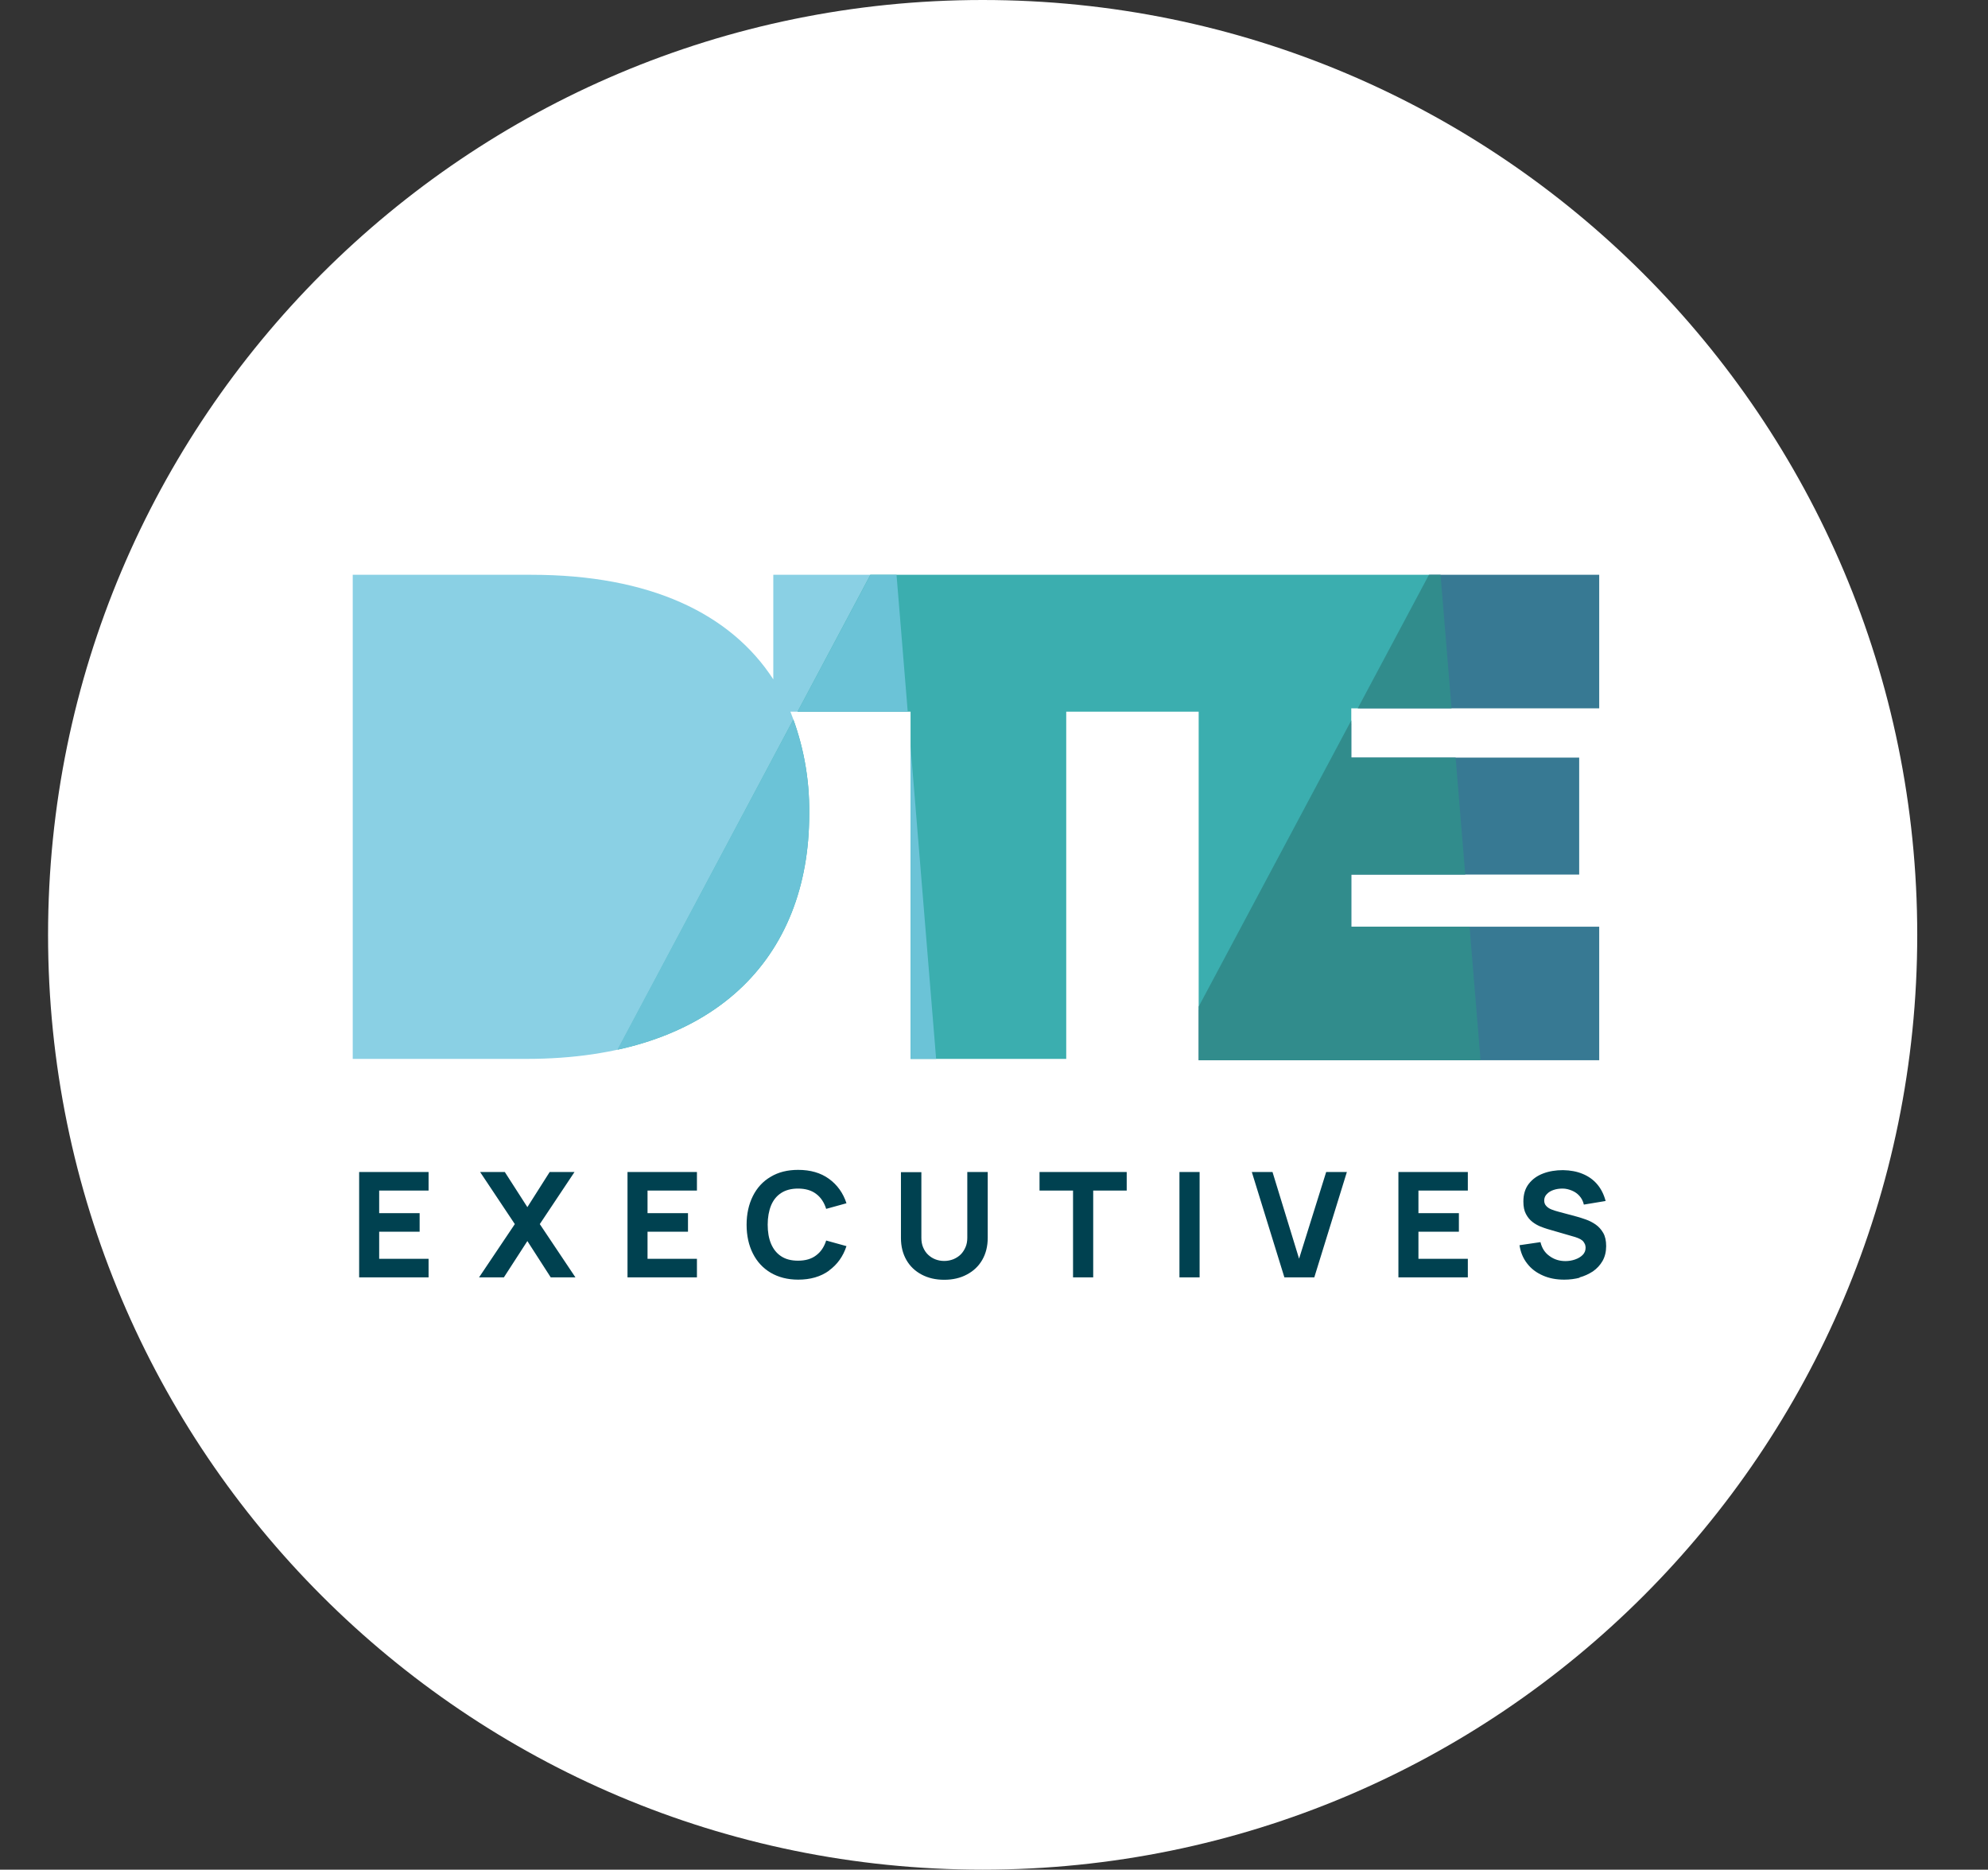 <?xml version="1.0" encoding="UTF-8"?><svg id="b" xmlns="http://www.w3.org/2000/svg" width="148.9" height="140" xmlns:xlink="http://www.w3.org/1999/xlink" viewBox="0 0 148.9 140"><rect x="0" y="0" width="148.9" height="140" fill="#333333" stroke="none"/><defs><clipPath id="d"><path d="M40.05,53.61c5.35,0,8.78,2.29,8.78,7.52v.1c0,5.24-3.44,7.53-8.78,7.53h-1.94v-15.15h1.94ZM119.78,43.04v10h-18.57v3.69h17.07v8.76h-17.07v3.9h18.57v10h-30v-26.1h-9.92v26h-11.66v-26h-9c.96,2.41,1.44,4.99,1.41,7.58v.1c0,10.74-7.07,18.32-21.19,18.32h-13v-36.25h13.38c8.89,0,14.93,2.91,18.12,7.83v-7.83h61.86Z" style="fill:none;"/></clipPath><clipPath id="e"><path d="M40.05,53.61c5.35,0,8.78,2.29,8.78,7.52v.1c0,5.24-3.44,7.53-8.78,7.53h-1.94v-15.15h1.94ZM119.78,43.04v10h-18.57v3.69h17.07v8.76h-17.07v3.9h18.57v10h-30v-26.1h-9.92v26h-11.66v-26h-9c.96,2.41,1.44,4.99,1.41,7.58v.1c0,10.74-7.07,18.32-21.19,18.32h-13v-36.25h13.38c8.89,0,14.93,2.91,18.12,7.83v-7.83h61.86Z" style="fill:none;"/></clipPath><clipPath id="f"><path d="M40.05,53.61c5.35,0,8.78,2.29,8.78,7.52v.1c0,5.24-3.44,7.53-8.78,7.53h-1.94v-15.15h1.94ZM119.78,43.04v10h-18.57v3.69h17.07v8.76h-17.07v3.9h18.57v10h-30v-26.1h-9.92v26h-11.66v-26h-9c.96,2.41,1.44,4.99,1.41,7.58v.1c0,10.74-7.07,18.32-21.19,18.32h-13v-36.25h13.38c8.89,0,14.93,2.91,18.12,7.83v-7.83h61.86Z" style="fill:none;"/></clipPath><clipPath id="g"><path d="M40.05,53.61c5.35,0,8.78,2.29,8.78,7.52v.1c0,5.24-3.44,7.53-8.78,7.53h-1.94v-15.15h1.94ZM119.78,43.04v10h-18.57v3.69h17.07v8.76h-17.07v3.9h18.57v10h-30v-26.1h-9.92v26h-11.66v-26h-9c.96,2.41,1.44,4.99,1.41,7.58v.1c0,10.74-7.07,18.32-21.19,18.32h-13v-36.25h13.38c8.89,0,14.93,2.91,18.12,7.83v-7.83h61.86Z" style="fill:none;"/></clipPath><clipPath id="h"><path d="M40.05,53.61c5.35,0,8.78,2.29,8.78,7.52v.1c0,5.24-3.44,7.53-8.78,7.53h-1.94v-15.15h1.94ZM119.78,43.04v10h-18.57v3.69h17.07v8.76h-17.07v3.9h18.57v10h-30v-26.1h-9.92v26h-11.66v-26h-9c.96,2.41,1.44,4.99,1.41,7.58v.1c0,10.74-7.07,18.32-21.19,18.32h-13v-36.25h13.38c8.89,0,14.93,2.91,18.12,7.83v-7.83h61.86Z" style="fill:none;"/></clipPath></defs><g id="c"><path d="M73.6,140c38.66,0,70-31.34,70-70S112.26,0,73.6,0,3.6,31.34,3.6,70s31.34,70,70,70" style="fill:#fff;"/><path d="M118.28,95.66c.38-.1.72-.26,1.03-.46.3-.21.54-.47.72-.78.18-.32.27-.69.27-1.11,0-.4-.07-.73-.22-.99-.15-.26-.34-.47-.57-.63-.23-.16-.47-.28-.72-.37-.25-.09-.48-.16-.69-.22l-1.38-.37c-.17-.04-.34-.1-.5-.16s-.3-.15-.4-.26c-.11-.11-.16-.25-.16-.42,0-.19.07-.35.2-.48.13-.14.3-.24.51-.31.21-.07.43-.1.67-.1.24,0,.47.06.69.15.22.09.41.22.57.4.16.18.27.39.33.65l1.63-.27c-.13-.49-.34-.91-.63-1.25s-.65-.6-1.09-.78c-.43-.18-.92-.27-1.47-.28-.55,0-1.04.08-1.49.25-.45.17-.81.43-1.08.78-.27.35-.4.79-.4,1.32,0,.38.06.69.19.93.13.25.29.44.48.59.19.15.39.26.6.35.2.08.38.14.54.19l2.07.6c.15.05.28.1.39.16.1.06.18.12.23.19s.09.14.12.21c.02.07.04.15.04.23,0,.22-.07.4-.22.55-.15.15-.34.26-.57.34-.23.08-.47.12-.72.12-.44,0-.84-.12-1.18-.37-.35-.24-.58-.59-.69-1.05l-1.57.23c.08.53.27.99.58,1.38.3.39.69.68,1.17.89.47.21,1.01.31,1.6.31.41,0,.8-.05,1.18-.15M109.94,95.65v-1.39h-3.7v-2.03h3.03v-1.39h-3.03v-1.69h3.7v-1.39h-5.2v7.89h5.2ZM98.44,95.65l2.44-7.89h-1.55l-2.03,6.49-1.99-6.49h-1.55l2.44,7.89h2.25ZM89.85,87.76h-1.51v7.89h1.51v-7.89ZM81.88,95.65v-6.5h2.51v-1.39h-6.53v1.39h2.51v6.5h1.51ZM72.43,95.43c.49-.26.87-.62,1.14-1.09.27-.47.41-1.02.41-1.65v-4.93h-1.53v4.92c0,.26-.04.49-.13.7-.09.21-.21.4-.36.55-.15.15-.34.27-.55.36-.21.08-.43.13-.68.13s-.46-.04-.67-.12c-.21-.08-.39-.2-.55-.35-.16-.15-.28-.34-.37-.55-.09-.21-.13-.45-.13-.71v-4.92h-1.53v4.93c0,.63.14,1.18.41,1.65.27.47.65.83,1.14,1.09.49.26,1.05.39,1.69.39s1.21-.13,1.69-.39M62.09,95.14c.62-.45,1.06-1.06,1.31-1.83l-1.52-.42c-.15.48-.4.85-.75,1.11-.35.27-.8.4-1.36.4-.51,0-.93-.11-1.26-.33-.34-.22-.59-.54-.76-.94-.17-.41-.25-.88-.25-1.43s.09-1.03.25-1.43c.17-.41.42-.72.76-.94.34-.22.76-.33,1.26-.33.55,0,1.01.13,1.36.4.35.26.6.64.75,1.12l1.52-.42c-.25-.77-.69-1.38-1.31-1.83-.62-.45-1.39-.67-2.31-.67-.8,0-1.48.17-2.06.52-.58.34-1.02.82-1.33,1.44-.31.62-.47,1.34-.47,2.15s.16,1.54.47,2.15c.31.62.76,1.1,1.33,1.44.58.34,1.27.52,2.06.52.92,0,1.68-.22,2.31-.67M52.2,95.65v-1.39h-3.7v-2.03h3.03v-1.39h-3.03v-1.69h3.7v-1.39h-5.2v7.89h5.2ZM37.74,95.65l1.76-2.72,1.75,2.72h1.85l-2.67-3.99,2.6-3.9h-1.86l-1.67,2.63-1.69-2.63h-1.85l2.6,3.9-2.68,3.99h1.86ZM32.1,95.65v-1.39h-3.7v-2.03h3.03v-1.39h-3.03v-1.69h3.7v-1.39h-5.2v7.89h5.2Z" style="fill:#004150;"/><path d="M40.05,53.61c5.35,0,8.78,2.29,8.78,7.52v.1c0,5.24-3.44,7.53-8.78,7.53h-1.94v-15.15h1.94ZM119.78,43.04v10h-18.57v3.69h17.07v8.76h-17.07v3.9h18.57v10h-30v-26.1h-9.92v26h-11.66v-26h-9c.96,2.41,1.44,4.99,1.41,7.58v.1c0,10.74-7.07,18.32-21.19,18.32h-13v-36.25h13.38c8.89,0,14.93,2.91,18.12,7.83v-7.83h61.86Z" style="fill:#fff;"/><g style="clip-path:url(#d);"><path d="M35.42,20.13L0,86.69l31.47,19.7,35.45-66.56-31.5-19.7Z" style="fill:#8ad0e4; fill-rule:evenodd;"/></g><g style="clip-path:url(#e);"><path d="M76.42,21.94l-35.42,66.55,31.47,19.7,35.43-66.55-31.48-19.7Z" style="fill:#3baeaf; fill-rule:evenodd;"/></g><g style="clip-path:url(#f);"><path d="M66.89,39.87l-25.91,48.61,31.5,19.71-5.59-68.32Z" style="fill:#6bc3d7; fill-rule:evenodd;"/></g><g style="clip-path:url(#g);"><path d="M117.42,23.74l-35.43,66.55,31.43,19.75,35.48-66.6-31.48-19.7Z" style="fill:#377993; fill-rule:evenodd;"/></g><g style="clip-path:url(#h);"><path d="M107.78,41.63l-25.92,48.59,31.56,19.82-5.64-68.41Z" style="fill:#318c8c; fill-rule:evenodd;"/></g></g></svg>